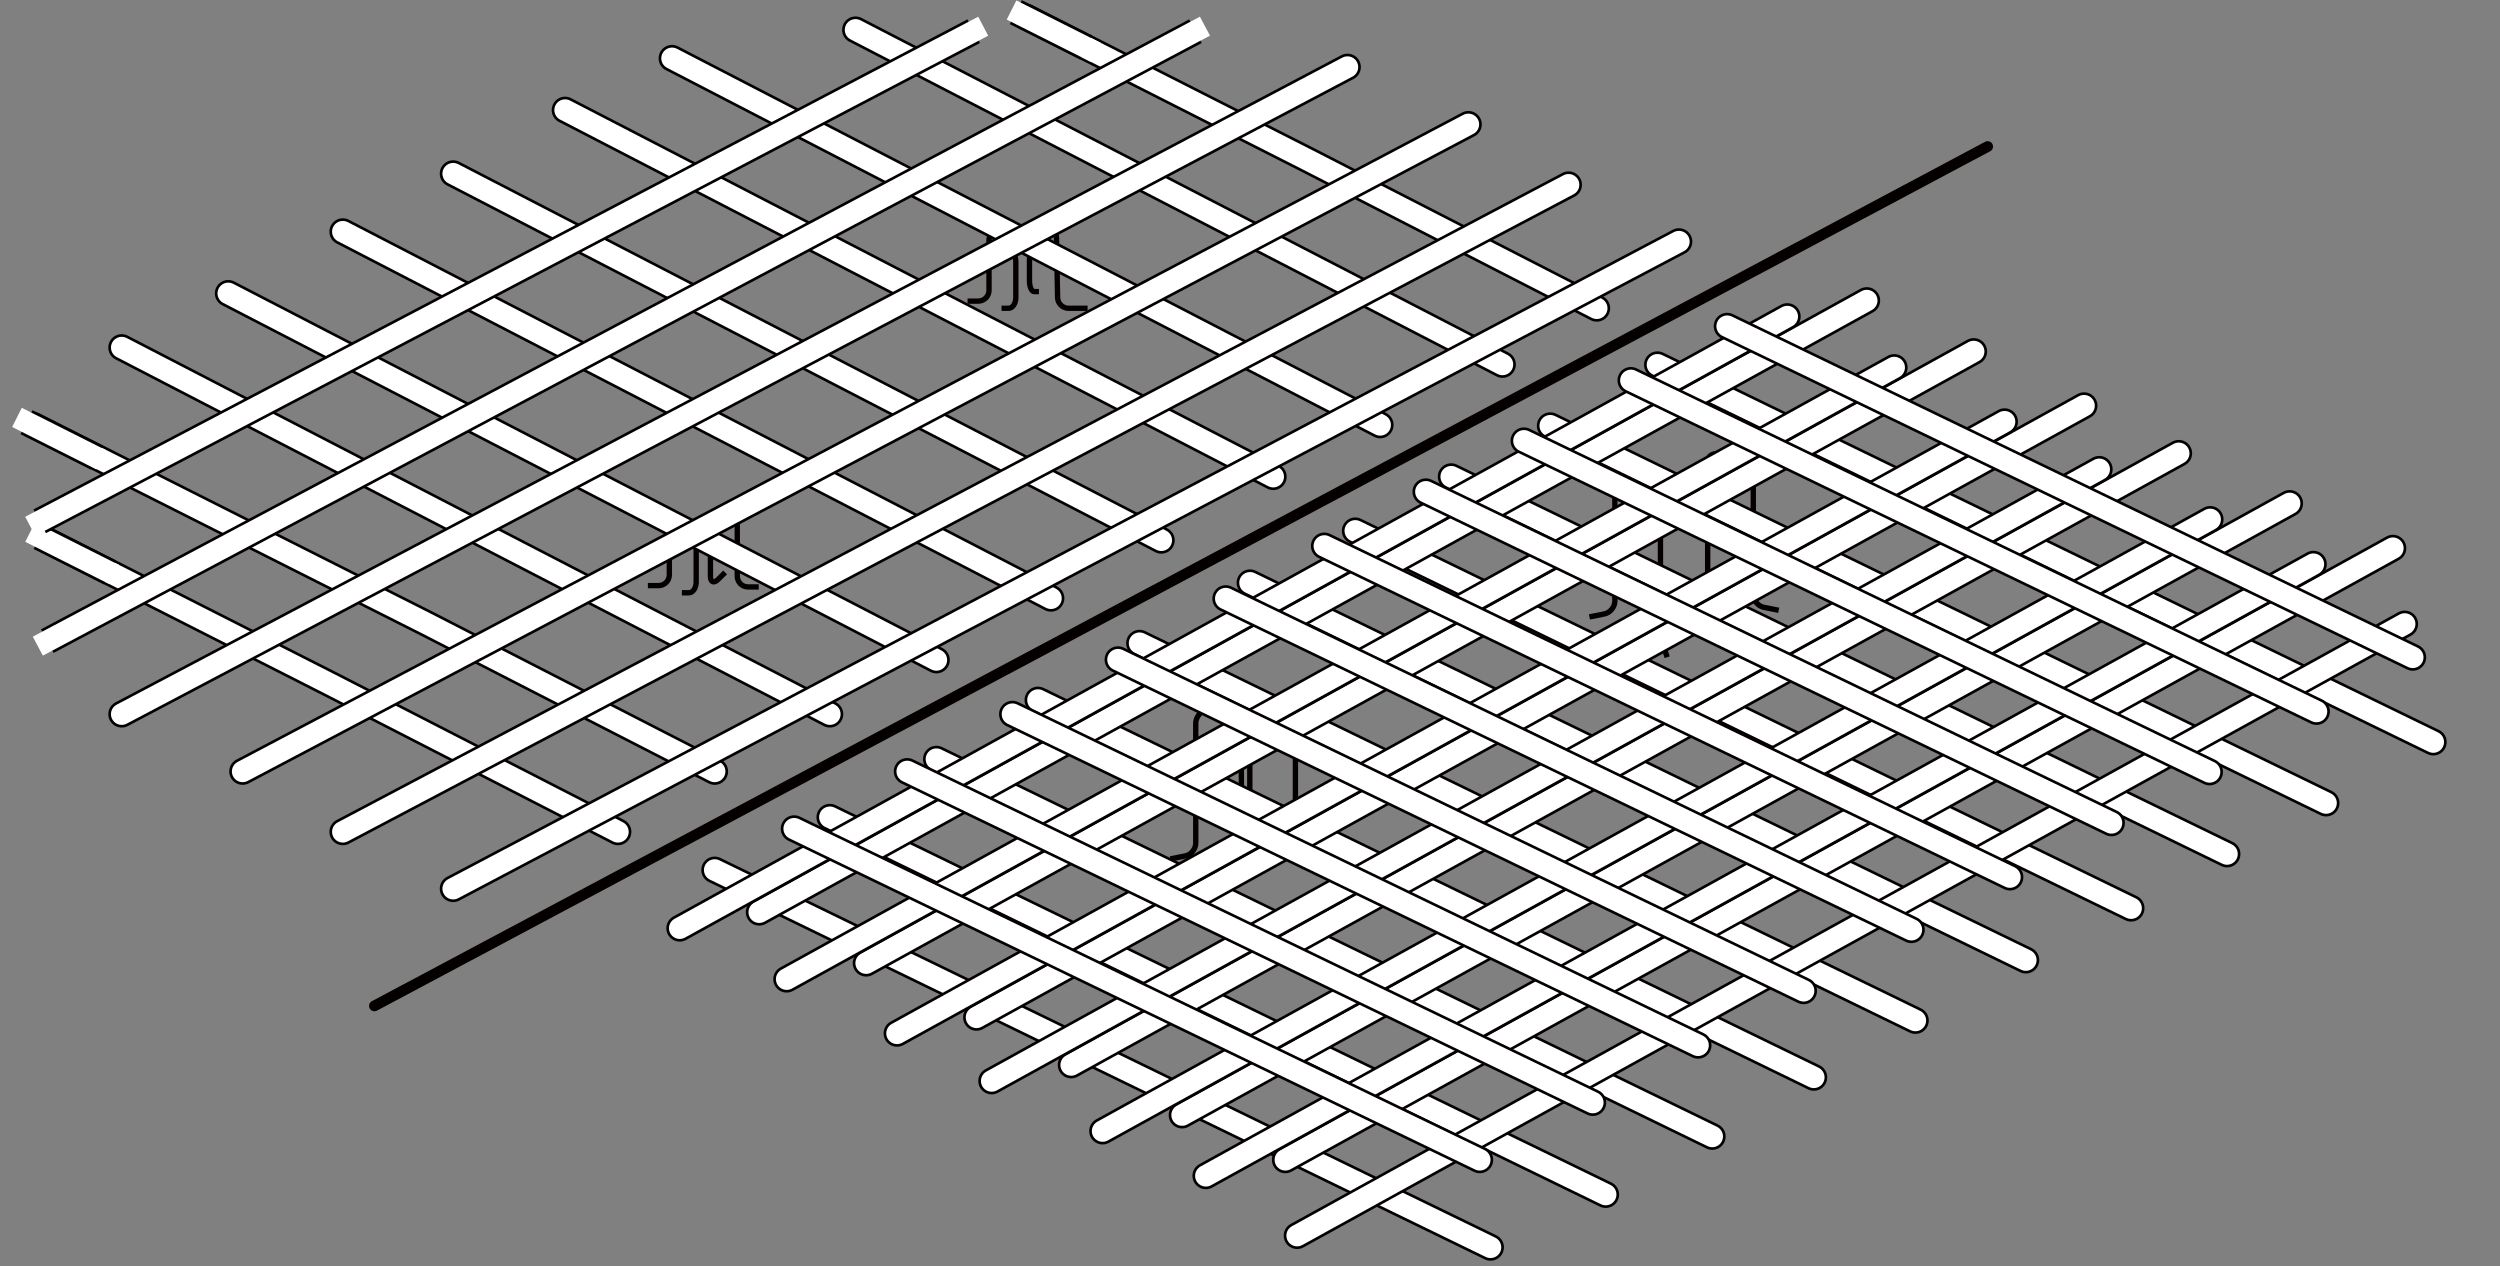 <?xml version="1.0" encoding="utf-8"?>
<!-- Generator: Adobe Illustrator 16.0.0, SVG Export Plug-In . SVG Version: 6.00 Build 0)  -->
<!DOCTYPE svg PUBLIC "-//W3C//DTD SVG 1.1//EN" "http://www.w3.org/Graphics/SVG/1.1/DTD/svg11.dtd">
<svg version="1.1" id="レイヤー_2" xmlns="http://www.w3.org/2000/svg" xmlns:xlink="http://www.w3.org/1999/xlink" x="0px"
	 y="0px" width="466px" height="236px" viewBox="0 0 466 236" enable-background="new 0 0 466 236" xml:space="preserve">
<rect x="0" y="0" width="466" height="236" fill="#808080" stroke="none"/>
<g>
	<path fill="none" stroke="#040000" stroke-miterlimit="10" d="M120.765,109.155h2c1.1,0,2-0.899,2-2v-9.332
		c0-1.101,0.703-1.438,1.562-0.751l1.877,1.501c0.859,0.688,1.562,2.149,1.562,3.25v6.666c0,1.1-0.6,2-1.333,2s-1.333,0-1.333,0"/>
</g>
<g>
	<path fill="none" stroke="#040000" stroke-miterlimit="10" d="M180.35,56.128h2c1.1,0,2-0.9,2-2v-9.333
		c0-1.101,0.703-1.438,1.562-0.751l1.877,1.502c0.859,0.688,1.562,2.148,1.562,3.249v6.667c0,1.1-0.6,2-1.333,2s-1.333,0-1.333,0"/>
</g>
<g>
	<path fill="none" stroke="#040000" stroke-miterlimit="10" d="M202.728,57.462h-3.555c-1.1,0-2.017-0.9-2.037-2l-0.204-11.109
		c-0.02-1.1-0.739-1.438-1.598-0.75l-1.877,1.501c-0.859,0.688-1.562,2.149-1.562,3.25v4.001c0,1.1,0.396,2,0.88,2s0.88,0,0.88,0"/>
</g>
<g>
	<path fill="none" stroke="#040000" stroke-miterlimit="10" d="M141.426,109.404h-2c-1.1,0-2-0.9-2-2v-9.332
		c0-1.1-0.703-1.438-1.562-0.75l-1.877,1.501c-0.859,0.688-1.562,2.149-1.562,3.25v5.332c0,1.1,0.617,1.392,1.37,0.648
		c0.754-0.743,1.371-1.352,1.371-1.352"/>
</g>
<g>
	
		<line fill="none" stroke="#040000" stroke-width="5" stroke-linecap="round" stroke-miterlimit="10" x1="22.686" y1="64.785" x2="154.686" y2="133.119"/>
	
		<line fill="none" stroke="#FFFFFF" stroke-width="4" stroke-linecap="round" stroke-miterlimit="10" x1="22.686" y1="64.785" x2="154.686" y2="133.119"/>
</g>
<g>
	
		<line fill="none" stroke="#040000" stroke-width="5" stroke-linecap="round" stroke-miterlimit="10" x1="42.545" y1="54.686" x2="174.545" y2="123.02"/>
	
		<line fill="none" stroke="#FFFFFF" stroke-width="4" stroke-linecap="round" stroke-miterlimit="10" x1="42.545" y1="54.686" x2="174.545" y2="123.02"/>
</g>
<g>
	
		<line fill="none" stroke="#040000" stroke-width="5" stroke-linecap="round" stroke-miterlimit="10" x1="63.9" y1="43.184" x2="195.9" y2="111.518"/>
	
		<line fill="none" stroke="#FFFFFF" stroke-width="4" stroke-linecap="round" stroke-miterlimit="10" x1="63.9" y1="43.184" x2="195.9" y2="111.518"/>
</g>
<g>
	
		<line fill="none" stroke="#040000" stroke-width="5" stroke-linecap="round" stroke-miterlimit="10" x1="84.469" y1="32.372" x2="216.469" y2="100.706"/>
	
		<line fill="none" stroke="#FFFFFF" stroke-width="4" stroke-linecap="round" stroke-miterlimit="10" x1="84.469" y1="32.372" x2="216.469" y2="100.706"/>
</g>
<g>
	
		<line fill="none" stroke="#040000" stroke-width="5" stroke-linecap="round" stroke-miterlimit="10" x1="105.333" y1="20.519" x2="237.334" y2="88.853"/>
	
		<line fill="none" stroke="#FFFFFF" stroke-width="4" stroke-linecap="round" stroke-miterlimit="10" x1="105.333" y1="20.519" x2="237.334" y2="88.853"/>
</g>
<g>
	
		<line fill="none" stroke="#040000" stroke-width="5" stroke-linecap="round" stroke-miterlimit="10" x1="125.265" y1="10.87" x2="257.265" y2="79.204"/>
	
		<line fill="none" stroke="#FFFFFF" stroke-width="4" stroke-linecap="round" stroke-miterlimit="10" x1="125.265" y1="10.87" x2="257.265" y2="79.204"/>
</g>
<path fill="none" stroke="#040000" stroke-linecap="round" stroke-miterlimit="10" d="M331.02,39.901"/>
<path fill="none" stroke="#040000" stroke-linecap="round" stroke-miterlimit="10" d="M88.686,168.584"/>
<g>
	
		<line fill="none" stroke="#040000" stroke-width="5" stroke-linecap="round" stroke-miterlimit="10" x1="159.467" y1="5.564" x2="280.058" y2="67.937"/>
	
		<line fill="none" stroke="#FFFFFF" stroke-width="4" stroke-linecap="round" stroke-miterlimit="10" x1="159.467" y1="5.564" x2="280.058" y2="67.937"/>
</g>
<g>
	<polyline fill="none" stroke="#040000" stroke-width="5" stroke-linecap="round" stroke-miterlimit="10" points="191.265,3.167 
		243.769,29.814 297.636,57.462 	"/>
	<polyline fill="none" stroke="#FFFFFF" stroke-width="4" stroke-linecap="round" stroke-miterlimit="10" points="191.265,3.167 
		243.769,29.814 297.636,57.462 	"/>
</g>
<g>
	<polyline fill="none" stroke="#040000" stroke-width="5" stroke-linecap="round" stroke-miterlimit="10" points="6.369,79.354 
		79.349,116.149 133.216,143.798 	"/>
	<polyline fill="none" stroke="#FFFFFF" stroke-width="4" stroke-linecap="round" stroke-miterlimit="10" points="6.369,79.354 
		79.349,116.149 133.216,143.798 	"/>
</g>
<g>
	<line fill="none" stroke="#040000" stroke-width="5" stroke-miterlimit="10" x1="4.95" y1="78.705" x2="18.05" y2="85.297"/>
	
		<line fill="none" stroke="#FFFFFF" stroke-width="4" stroke-linecap="square" stroke-miterlimit="10" x1="4.95" y1="78.705" x2="17.059" y2="84.799"/>
</g>
<g>
	<polyline fill="none" stroke="#040000" stroke-width="5" stroke-linecap="round" stroke-miterlimit="10" points="8.818,100.758 
		61.322,127.406 115.189,155.055 	"/>
	<polyline fill="none" stroke="#FFFFFF" stroke-width="4" stroke-linecap="round" stroke-miterlimit="10" points="8.818,100.758 
		61.322,127.406 115.189,155.055 	"/>
</g>
<g>
	<line fill="none" stroke="#040000" stroke-width="5" stroke-miterlimit="10" x1="7.399" y1="100.109" x2="20.5" y2="106.701"/>
	
		<line fill="none" stroke="#FFFFFF" stroke-width="4" stroke-linecap="square" stroke-miterlimit="10" x1="7.399" y1="100.109" x2="19.509" y2="106.203"/>
</g>
<g>
	<line fill="none" stroke="#040000" stroke-width="5" stroke-miterlimit="10" x1="202.451" y1="8.86" x2="189.35" y2="2.268"/>
	
		<line fill="none" stroke="#FFFFFF" stroke-width="4" stroke-linecap="square" stroke-miterlimit="10" x1="202.451" y1="8.86" x2="190.341" y2="2.767"/>
</g>
<g>
	<line fill="none" stroke="#040000" stroke-width="5" stroke-miterlimit="10" x1="7.399" y1="97.167" x2="181.5" y2="5.813"/>
	
		<line fill="none" stroke="#FFFFFF" stroke-width="4" stroke-linecap="square" stroke-miterlimit="10" x1="7.399" y1="97.167" x2="181.5" y2="5.813"/>
</g>
<g>
	<line fill="none" stroke="#040000" stroke-width="5" stroke-miterlimit="10" x1="8.818" y1="119.502" x2="222.833" y2="5.813"/>
	
		<line fill="none" stroke="#FFFFFF" stroke-width="4" stroke-linecap="square" stroke-miterlimit="10" x1="8.818" y1="119.502" x2="222.833" y2="5.813"/>
</g>
<g>
	
		<line fill="none" stroke="#040000" stroke-width="5" stroke-linecap="round" stroke-miterlimit="10" x1="22.686" y1="133.119" x2="251.167" y2="12.502"/>
	
		<line fill="none" stroke="#FFFFFF" stroke-width="4" stroke-linecap="round" stroke-miterlimit="10" x1="22.685" y1="133.119" x2="251.166" y2="12.502"/>
</g>
<g>
	
		<line fill="none" stroke="#040000" stroke-width="5" stroke-linecap="round" stroke-miterlimit="10" x1="45.227" y1="143.797" x2="273.708" y2="23.181"/>
	
		<line fill="none" stroke="#FFFFFF" stroke-width="4" stroke-linecap="round" stroke-miterlimit="10" x1="45.226" y1="143.797" x2="273.707" y2="23.181"/>
</g>
<g>
	
		<line fill="none" stroke="#040000" stroke-width="5" stroke-linecap="round" stroke-miterlimit="10" x1="63.901" y1="155.055" x2="292.383" y2="34.438"/>
	
		<line fill="none" stroke="#FFFFFF" stroke-width="4" stroke-linecap="round" stroke-miterlimit="10" x1="63.9" y1="155.055" x2="292.381" y2="34.438"/>
</g>
<g>
	
		<line fill="none" stroke="#040000" stroke-width="5" stroke-linecap="round" stroke-miterlimit="10" x1="84.47" y1="165.653" x2="312.951" y2="45.037"/>
	
		<line fill="none" stroke="#FFFFFF" stroke-width="4" stroke-linecap="round" stroke-miterlimit="10" x1="84.469" y1="165.653" x2="312.95" y2="45.037"/>
</g>
<g>
	<path fill="none" stroke="#040000" stroke-miterlimit="10" d="M246.204,158.313l-2.776-0.557c-1.078-0.215-1.961-1.292-1.961-2.393
		v-22.332c0-1.1-0.868-2.238-1.929-2.529l-4.643-1.274c-1.061-0.292-1.929,0.37-1.929,1.47v21.211c0,1.101,0.852,2,1.892,2
		s1.892,0,1.892,0"/>
</g>
<g>
	<path fill="none" stroke="#040000" stroke-miterlimit="10" d="M296.271,114.995l2.776-0.556c1.078-0.216,1.961-1.292,1.961-2.393
		V92.512c0-1.1,0.868-2.238,1.929-2.53l4.643-1.274c1.061-0.292,1.929,0.37,1.929,1.47v26.333c0,1.1,0.268,2.859,0.595,3.909
		l0.65,2.091"/>
</g>
<g>
	<path fill="none" stroke="#040000" stroke-miterlimit="10" d="M218.151,160.101l2.776-0.556c1.078-0.216,1.961-1.293,1.961-2.393
		V134.82c0-1.1,0.868-2.238,1.929-2.529l4.643-1.275c1.061-0.291,1.929,0.371,1.929,1.471v26.334c0,1.1-0.429,2.791-0.952,3.759
		l-1.214,2.241"/>
</g>
<g>
	<path fill="none" stroke="#040000" stroke-miterlimit="10" d="M331.548,113.759l-2.776-0.556c-1.078-0.216-1.961-1.292-1.961-2.393
		V88.479c0-1.1-0.868-2.238-1.929-2.53l-4.643-1.274c-1.061-0.292-1.929,0.37-1.929,1.47v21.211c0,1.1,0.852,2,1.892,2
		s1.892,0,1.892,0"/>
</g>
<line fill="none" stroke="#040000" stroke-width="2" stroke-linecap="round" stroke-miterlimit="10" x1="69.792" y1="187.5" x2="370.5" y2="27.31"/>
<g>
	
		<line fill="none" stroke="#040000" stroke-width="5" stroke-linecap="round" stroke-miterlimit="10" x1="133.216" y1="162.167" x2="277.833" y2="232.5"/>
	
		<line fill="none" stroke="#FFFFFF" stroke-width="4" stroke-linecap="round" stroke-miterlimit="10" x1="133.216" y1="162.167" x2="277.833" y2="232.5"/>
</g>
<g>
	
		<line fill="none" stroke="#040000" stroke-width="5" stroke-linecap="round" stroke-miterlimit="10" x1="154.686" y1="152.333" x2="299.303" y2="222.666"/>
	
		<line fill="none" stroke="#FFFFFF" stroke-width="4" stroke-linecap="round" stroke-miterlimit="10" x1="154.686" y1="152.333" x2="299.303" y2="222.666"/>
</g>
<g>
	
		<line fill="none" stroke="#040000" stroke-width="5" stroke-linecap="round" stroke-miterlimit="10" x1="174.545" y1="141.505" x2="319.162" y2="211.838"/>
	
		<line fill="none" stroke="#FFFFFF" stroke-width="4" stroke-linecap="round" stroke-miterlimit="10" x1="174.545" y1="141.505" x2="319.162" y2="211.838"/>
</g>
<g>
	
		<line fill="none" stroke="#040000" stroke-width="5" stroke-linecap="round" stroke-miterlimit="10" x1="193.476" y1="130.486" x2="338.094" y2="200.819"/>
	
		<line fill="none" stroke="#FFFFFF" stroke-width="4" stroke-linecap="round" stroke-miterlimit="10" x1="193.476" y1="130.486" x2="338.094" y2="200.819"/>
</g>
<g>
	
		<line fill="none" stroke="#040000" stroke-width="5" stroke-linecap="round" stroke-miterlimit="10" x1="212.41" y1="119.889" x2="357.027" y2="190.222"/>
	
		<line fill="none" stroke="#FFFFFF" stroke-width="4" stroke-linecap="round" stroke-miterlimit="10" x1="212.41" y1="119.889" x2="357.027" y2="190.222"/>
</g>
<g>
	
		<line fill="none" stroke="#040000" stroke-width="5" stroke-linecap="round" stroke-miterlimit="10" x1="233" y1="108.631" x2="377.617" y2="178.964"/>
	
		<line fill="none" stroke="#FFFFFF" stroke-width="4" stroke-linecap="round" stroke-miterlimit="10" x1="233" y1="108.631" x2="377.617" y2="178.964"/>
</g>
<g>
	
		<line fill="none" stroke="#040000" stroke-width="5" stroke-linecap="round" stroke-miterlimit="10" x1="308.949" y1="67.989" x2="453.566" y2="138.322"/>
	
		<line fill="none" stroke="#FFFFFF" stroke-width="4" stroke-linecap="round" stroke-miterlimit="10" x1="308.949" y1="67.989" x2="453.566" y2="138.322"/>
</g>
<g>
	
		<line fill="none" stroke="#040000" stroke-width="5" stroke-linecap="round" stroke-miterlimit="10" x1="288.962" y1="79.354" x2="433.579" y2="149.688"/>
	
		<line fill="none" stroke="#FFFFFF" stroke-width="4" stroke-linecap="round" stroke-miterlimit="10" x1="288.962" y1="79.354" x2="433.579" y2="149.688"/>
</g>
<g>
	
		<line fill="none" stroke="#040000" stroke-width="5" stroke-linecap="round" stroke-miterlimit="10" x1="270.501" y1="88.852" x2="415.118" y2="159.186"/>
	
		<line fill="none" stroke="#FFFFFF" stroke-width="4" stroke-linecap="round" stroke-miterlimit="10" x1="270.501" y1="88.852" x2="415.118" y2="159.186"/>
</g>
<g>
	
		<line fill="none" stroke="#040000" stroke-width="5" stroke-linecap="round" stroke-miterlimit="10" x1="252.62" y1="98.952" x2="397.237" y2="169.285"/>
	
		<line fill="none" stroke="#FFFFFF" stroke-width="4" stroke-linecap="round" stroke-miterlimit="10" x1="252.62" y1="98.952" x2="397.237" y2="169.285"/>
</g>
<g>
	
		<line fill="none" stroke="#040000" stroke-width="5" stroke-linecap="round" stroke-miterlimit="10" x1="448.232" y1="116.308" x2="241.784" y2="230.32"/>
	
		<line fill="none" stroke="#FFFFFF" stroke-width="4" stroke-linecap="round" stroke-miterlimit="10" x1="448.232" y1="116.308" x2="241.784" y2="230.32"/>
</g>
<g>
	
		<line fill="none" stroke="#040000" stroke-width="5" stroke-linecap="round" stroke-miterlimit="10" x1="446.034" y1="102.179" x2="239.586" y2="216.191"/>
	
		<line fill="none" stroke="#FFFFFF" stroke-width="4" stroke-linecap="round" stroke-miterlimit="10" x1="446.034" y1="102.179" x2="239.586" y2="216.191"/>
</g>
<g>
	
		<line fill="none" stroke="#040000" stroke-width="5" stroke-linecap="round" stroke-miterlimit="10" x1="431.218" y1="105.161" x2="224.77" y2="219.174"/>
	
		<line fill="none" stroke="#FFFFFF" stroke-width="4" stroke-linecap="round" stroke-miterlimit="10" x1="431.218" y1="105.161" x2="224.77" y2="219.174"/>
</g>
<g>
	
		<line fill="none" stroke="#040000" stroke-width="5" stroke-linecap="round" stroke-miterlimit="10" x1="426.789" y1="93.835" x2="220.341" y2="207.848"/>
	
		<line fill="none" stroke="#FFFFFF" stroke-width="4" stroke-linecap="round" stroke-miterlimit="10" x1="426.789" y1="93.835" x2="220.341" y2="207.848"/>
</g>
<g>
	
		<line fill="none" stroke="#040000" stroke-width="5" stroke-linecap="round" stroke-miterlimit="10" x1="411.973" y1="96.817" x2="205.524" y2="210.83"/>
	
		<line fill="none" stroke="#FFFFFF" stroke-width="4" stroke-linecap="round" stroke-miterlimit="10" x1="411.973" y1="96.817" x2="205.524" y2="210.83"/>
</g>
<g>
	
		<line fill="none" stroke="#040000" stroke-width="5" stroke-linecap="round" stroke-miterlimit="10" x1="406.114" y1="84.499" x2="199.666" y2="198.511"/>
	
		<line fill="none" stroke="#FFFFFF" stroke-width="4" stroke-linecap="round" stroke-miterlimit="10" x1="406.114" y1="84.499" x2="199.666" y2="198.511"/>
</g>
<g>
	
		<line fill="none" stroke="#040000" stroke-width="5" stroke-linecap="round" stroke-miterlimit="10" x1="391.298" y1="87.481" x2="184.85" y2="201.493"/>
	
		<line fill="none" stroke="#FFFFFF" stroke-width="4" stroke-linecap="round" stroke-miterlimit="10" x1="391.298" y1="87.481" x2="184.85" y2="201.493"/>
</g>
<g>
	
		<line fill="none" stroke="#040000" stroke-width="5" stroke-linecap="round" stroke-miterlimit="10" x1="388.466" y1="75.621" x2="182.018" y2="189.634"/>
	
		<line fill="none" stroke="#FFFFFF" stroke-width="4" stroke-linecap="round" stroke-miterlimit="10" x1="388.466" y1="75.621" x2="182.018" y2="189.634"/>
</g>
<g>
	
		<line fill="none" stroke="#040000" stroke-width="5" stroke-linecap="round" stroke-miterlimit="10" x1="373.649" y1="78.604" x2="167.201" y2="192.616"/>
	
		<line fill="none" stroke="#FFFFFF" stroke-width="4" stroke-linecap="round" stroke-miterlimit="10" x1="373.649" y1="78.604" x2="167.201" y2="192.616"/>
</g>
<g>
	
		<line fill="none" stroke="#040000" stroke-width="5" stroke-linecap="round" stroke-miterlimit="10" x1="367.896" y1="65.521" x2="161.448" y2="179.533"/>
	
		<line fill="none" stroke="#FFFFFF" stroke-width="4" stroke-linecap="round" stroke-miterlimit="10" x1="367.896" y1="65.521" x2="161.448" y2="179.533"/>
</g>
<g>
	
		<line fill="none" stroke="#040000" stroke-width="5" stroke-linecap="round" stroke-miterlimit="10" x1="353.08" y1="68.503" x2="146.632" y2="182.516"/>
	
		<line fill="none" stroke="#FFFFFF" stroke-width="4" stroke-linecap="round" stroke-miterlimit="10" x1="353.08" y1="68.503" x2="146.632" y2="182.516"/>
</g>
<g>
	
		<line fill="none" stroke="#040000" stroke-width="5" stroke-linecap="round" stroke-miterlimit="10" x1="347.966" y1="56.023" x2="141.518" y2="170.036"/>
	
		<line fill="none" stroke="#FFFFFF" stroke-width="4" stroke-linecap="round" stroke-miterlimit="10" x1="347.966" y1="56.023" x2="141.518" y2="170.036"/>
</g>
<g>
	
		<line fill="none" stroke="#040000" stroke-width="5" stroke-linecap="round" stroke-miterlimit="10" x1="333.149" y1="59.006" x2="126.701" y2="173.019"/>
	
		<line fill="none" stroke="#FFFFFF" stroke-width="4" stroke-linecap="round" stroke-miterlimit="10" x1="333.149" y1="59.006" x2="126.701" y2="173.019"/>
</g>
<g>
	
		<line fill="none" stroke="#040000" stroke-width="5" stroke-linecap="round" stroke-miterlimit="10" x1="148.032" y1="154.467" x2="275.833" y2="216.191"/>
	
		<line fill="none" stroke="#FFFFFF" stroke-width="4" stroke-linecap="round" stroke-miterlimit="10" x1="148.032" y1="154.467" x2="275.833" y2="216.191"/>
</g>
<g>
	
		<line fill="none" stroke="#040000" stroke-width="5" stroke-linecap="round" stroke-miterlimit="10" x1="169.1" y1="143.797" x2="296.9" y2="205.521"/>
	
		<line fill="none" stroke="#FFFFFF" stroke-width="4" stroke-linecap="round" stroke-miterlimit="10" x1="169.1" y1="143.797" x2="296.9" y2="205.521"/>
</g>
<g>
	
		<line fill="none" stroke="#040000" stroke-width="5" stroke-linecap="round" stroke-miterlimit="10" x1="188.72" y1="133.12" x2="316.521" y2="194.845"/>
	
		<line fill="none" stroke="#FFFFFF" stroke-width="4" stroke-linecap="round" stroke-miterlimit="10" x1="188.72" y1="133.12" x2="316.521" y2="194.845"/>
</g>
<g>
	
		<line fill="none" stroke="#040000" stroke-width="5" stroke-linecap="round" stroke-miterlimit="10" x1="208.393" y1="122.961" x2="336.193" y2="184.686"/>
	
		<line fill="none" stroke="#FFFFFF" stroke-width="4" stroke-linecap="round" stroke-miterlimit="10" x1="208.393" y1="122.961" x2="336.193" y2="184.686"/>
</g>
<g>
	
		<line fill="none" stroke="#040000" stroke-width="5" stroke-linecap="round" stroke-miterlimit="10" x1="246.854" y1="101.766" x2="374.654" y2="163.49"/>
	
		<line fill="none" stroke="#FFFFFF" stroke-width="4" stroke-linecap="round" stroke-miterlimit="10" x1="246.854" y1="101.766" x2="374.654" y2="163.49"/>
</g>
<g>
	
		<line fill="none" stroke="#040000" stroke-width="5" stroke-linecap="round" stroke-miterlimit="10" x1="228.482" y1="111.576" x2="356.283" y2="173.301"/>
	
		<line fill="none" stroke="#FFFFFF" stroke-width="4" stroke-linecap="round" stroke-miterlimit="10" x1="228.482" y1="111.576" x2="356.283" y2="173.301"/>
</g>
<g>
	
		<line fill="none" stroke="#040000" stroke-width="5" stroke-linecap="round" stroke-miterlimit="10" x1="265.784" y1="91.665" x2="393.585" y2="153.39"/>
	
		<line fill="none" stroke="#FFFFFF" stroke-width="4" stroke-linecap="round" stroke-miterlimit="10" x1="265.784" y1="91.665" x2="393.585" y2="153.39"/>
</g>
<g>
	
		<line fill="none" stroke="#040000" stroke-width="5" stroke-linecap="round" stroke-miterlimit="10" x1="284.065" y1="82.167" x2="411.866" y2="143.893"/>
	
		<line fill="none" stroke="#FFFFFF" stroke-width="4" stroke-linecap="round" stroke-miterlimit="10" x1="284.065" y1="82.167" x2="411.866" y2="143.893"/>
</g>
<g>
	
		<line fill="none" stroke="#040000" stroke-width="5" stroke-linecap="round" stroke-miterlimit="10" x1="303.996" y1="70.904" x2="431.797" y2="132.629"/>
	
		<line fill="none" stroke="#FFFFFF" stroke-width="4" stroke-linecap="round" stroke-miterlimit="10" x1="303.996" y1="70.904" x2="431.797" y2="132.629"/>
</g>
<g>
	
		<line fill="none" stroke="#040000" stroke-width="5" stroke-linecap="round" stroke-miterlimit="10" x1="321.938" y1="60.803" x2="449.738" y2="122.527"/>
	
		<line fill="none" stroke="#FFFFFF" stroke-width="4" stroke-linecap="round" stroke-miterlimit="10" x1="321.938" y1="60.803" x2="449.738" y2="122.527"/>
</g>
</svg>

